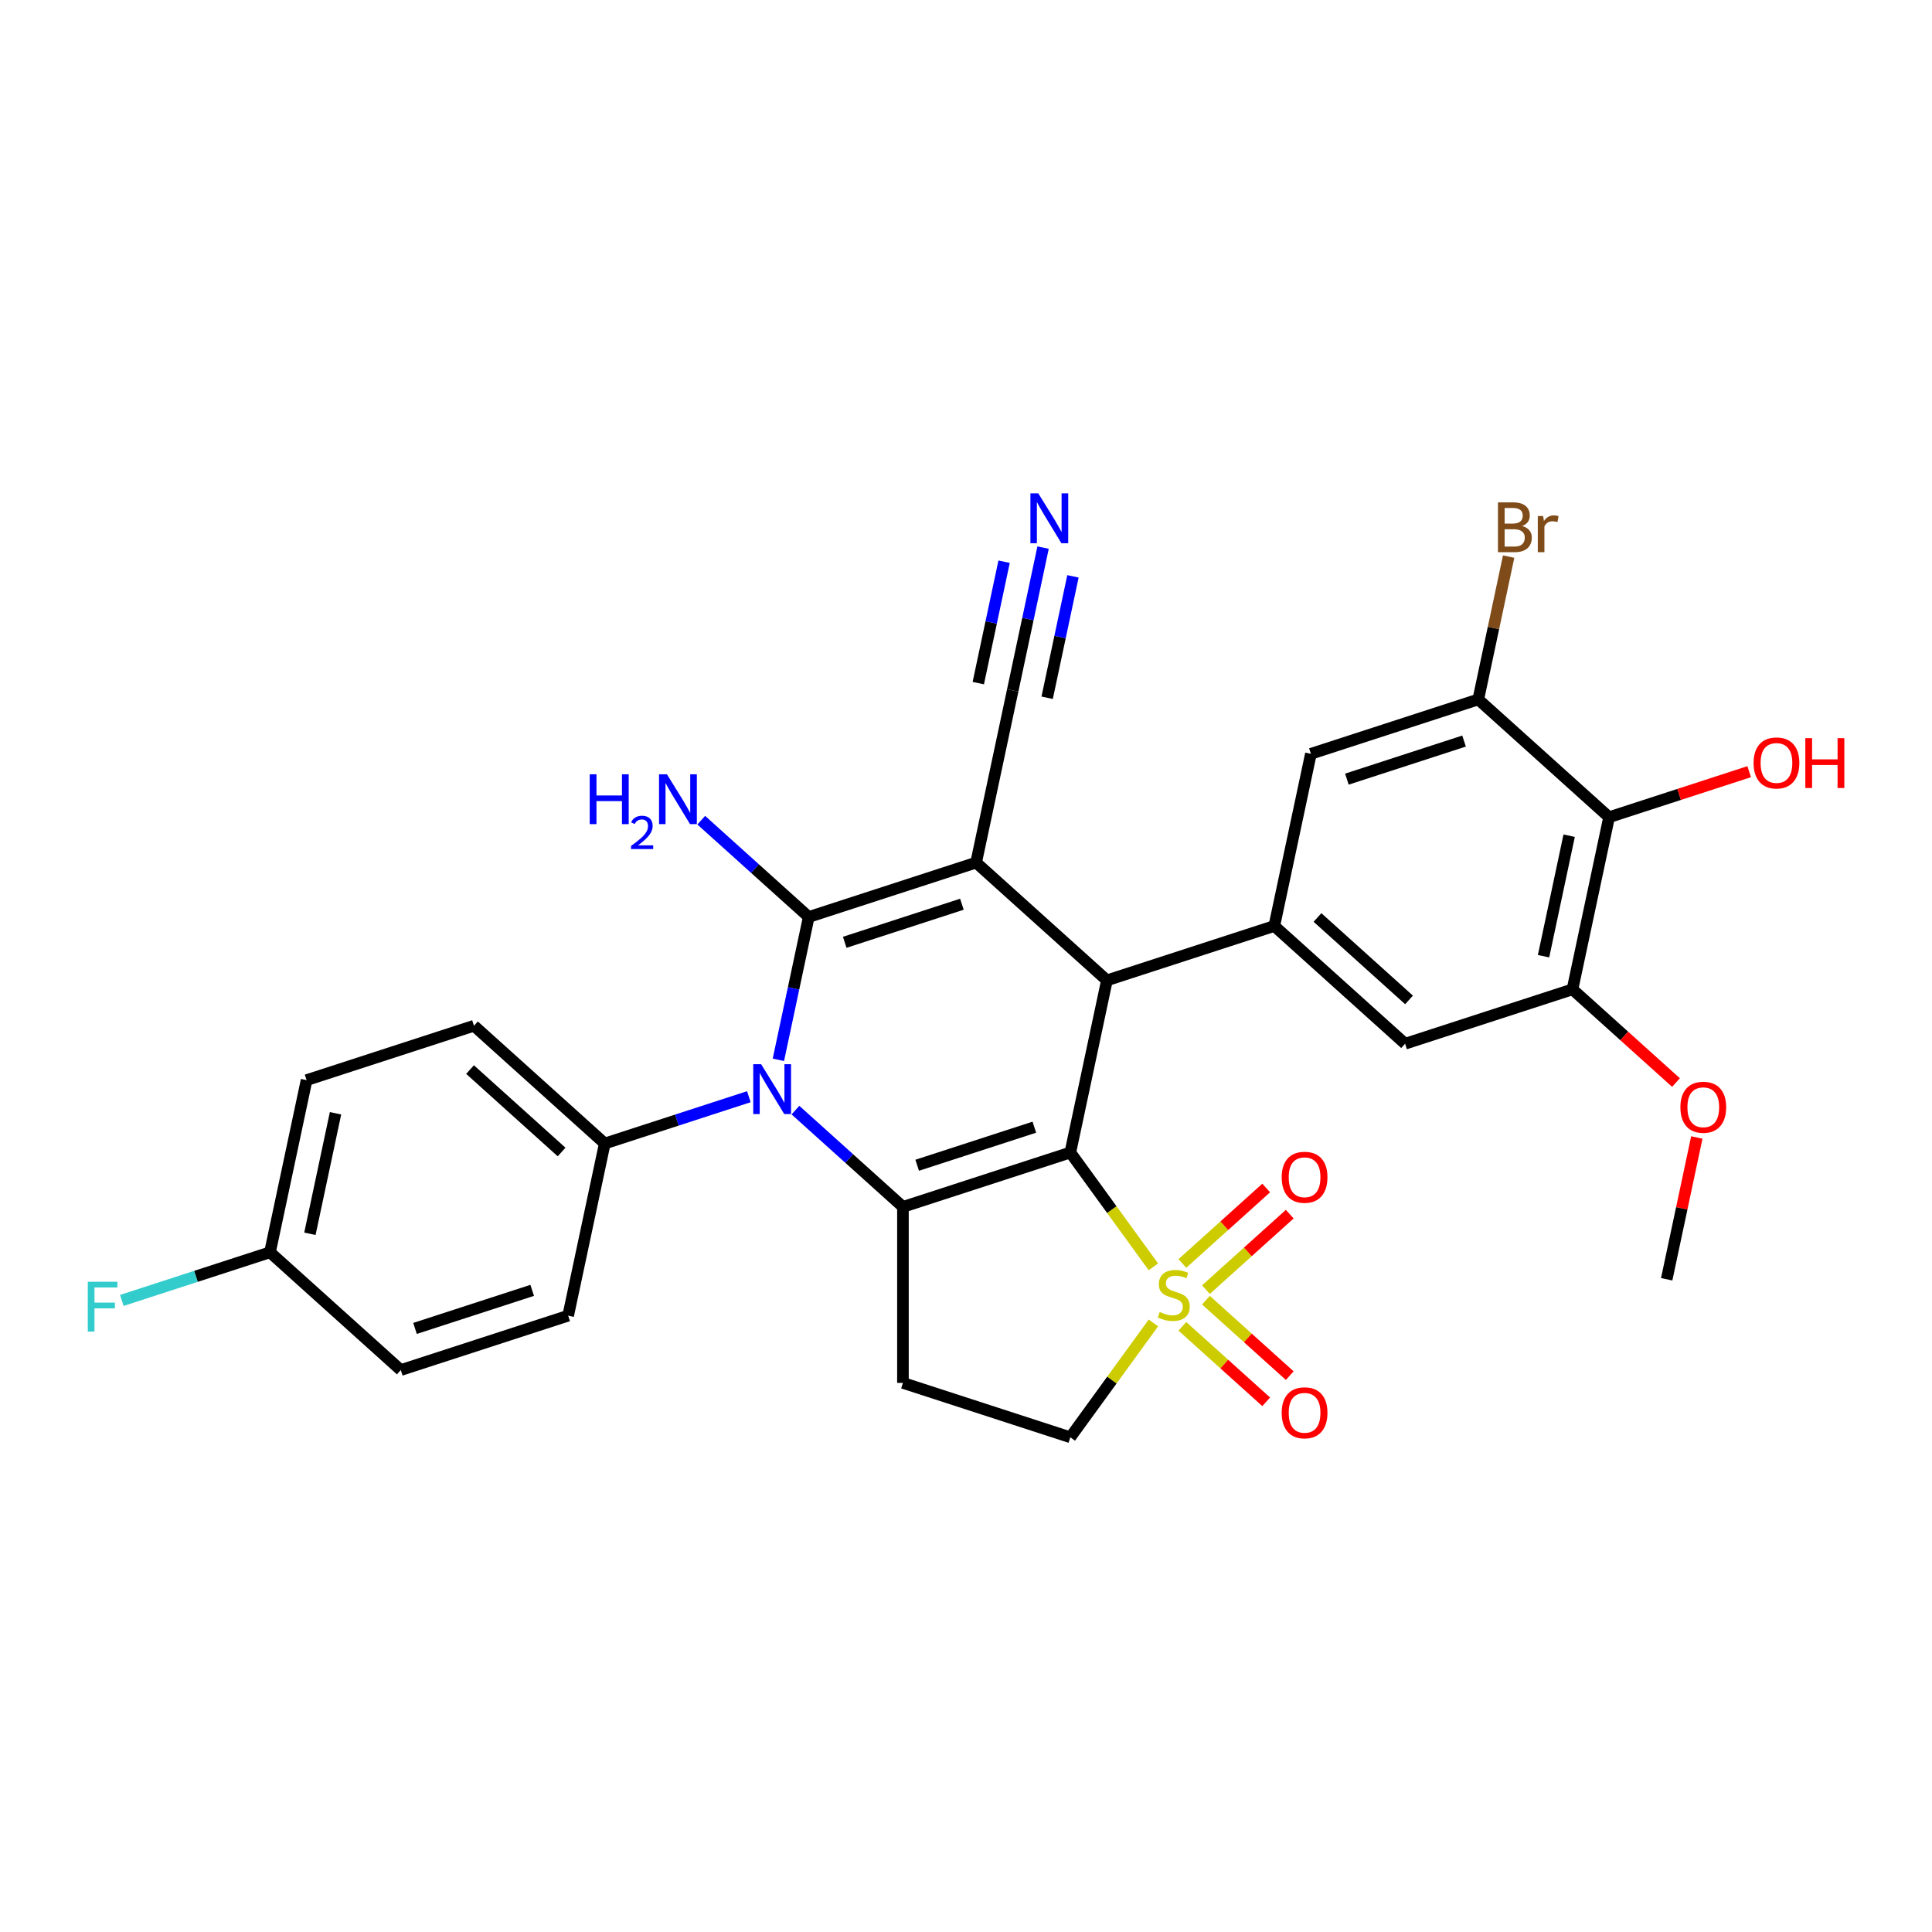 <?xml version='1.0' encoding='iso-8859-1'?>
<svg version='1.1' baseProfile='full'
              xmlns='http://www.w3.org/2000/svg'
                      xmlns:rdkit='http://www.rdkit.org/xml'
                      xmlns:xlink='http://www.w3.org/1999/xlink'
                  xml:space='preserve'
width='1000px' height='1000px' viewBox='0 0 1000 1000'>
<!-- END OF HEADER -->
<rect style='opacity:1.0;fill:#FFFFFF;stroke:none' width='1000' height='1000' x='0' y='0'> </rect>
<path class='bond-2' d='M 554,596.537 L 575.498,626.127' style='fill:none;fill-rule:evenodd;stroke:#000000;stroke-width:6px;stroke-linecap:butt;stroke-linejoin:miter;stroke-opacity:1' />
<path class='bond-2' d='M 575.498,626.127 L 596.996,655.717' style='fill:none;fill-rule:evenodd;stroke:#CCCC00;stroke-width:6px;stroke-linecap:butt;stroke-linejoin:miter;stroke-opacity:1' />
<path class='bond-3' d='M 554,596.537 L 467.361,624.688' style='fill:none;fill-rule:evenodd;stroke:#000000;stroke-width:6px;stroke-linecap:butt;stroke-linejoin:miter;stroke-opacity:1' />
<path class='bond-3' d='M 535.374,583.432 L 474.727,603.138' style='fill:none;fill-rule:evenodd;stroke:#000000;stroke-width:6px;stroke-linecap:butt;stroke-linejoin:miter;stroke-opacity:1' />
<path class='bond-5' d='M 554,596.537 L 572.94,507.431' style='fill:none;fill-rule:evenodd;stroke:#000000;stroke-width:6px;stroke-linecap:butt;stroke-linejoin:miter;stroke-opacity:1' />
<path class='bond-0' d='M 505.242,446.475 L 572.94,507.431' style='fill:none;fill-rule:evenodd;stroke:#000000;stroke-width:6px;stroke-linecap:butt;stroke-linejoin:miter;stroke-opacity:1' />
<path class='bond-1' d='M 505.242,446.475 L 418.603,474.626' style='fill:none;fill-rule:evenodd;stroke:#000000;stroke-width:6px;stroke-linecap:butt;stroke-linejoin:miter;stroke-opacity:1' />
<path class='bond-1' d='M 497.876,468.025 L 437.229,487.731' style='fill:none;fill-rule:evenodd;stroke:#000000;stroke-width:6px;stroke-linecap:butt;stroke-linejoin:miter;stroke-opacity:1' />
<path class='bond-7' d='M 505.242,446.475 L 524.182,357.368' style='fill:none;fill-rule:evenodd;stroke:#000000;stroke-width:6px;stroke-linecap:butt;stroke-linejoin:miter;stroke-opacity:1' />
<path class='bond-19' d='M 418.603,474.626 L 390.784,449.578' style='fill:none;fill-rule:evenodd;stroke:#000000;stroke-width:6px;stroke-linecap:butt;stroke-linejoin:miter;stroke-opacity:1' />
<path class='bond-19' d='M 390.784,449.578 L 362.966,424.53' style='fill:none;fill-rule:evenodd;stroke:#0000FF;stroke-width:6px;stroke-linecap:butt;stroke-linejoin:miter;stroke-opacity:1' />
<path class='bond-30' d='M 418.603,474.626 L 410.746,511.59' style='fill:none;fill-rule:evenodd;stroke:#000000;stroke-width:6px;stroke-linecap:butt;stroke-linejoin:miter;stroke-opacity:1' />
<path class='bond-30' d='M 410.746,511.59 L 402.889,548.555' style='fill:none;fill-rule:evenodd;stroke:#0000FF;stroke-width:6px;stroke-linecap:butt;stroke-linejoin:miter;stroke-opacity:1' />
<path class='bond-12' d='M 596.996,684.756 L 575.498,714.346' style='fill:none;fill-rule:evenodd;stroke:#CCCC00;stroke-width:6px;stroke-linecap:butt;stroke-linejoin:miter;stroke-opacity:1' />
<path class='bond-12' d='M 575.498,714.346 L 554,743.936' style='fill:none;fill-rule:evenodd;stroke:#000000;stroke-width:6px;stroke-linecap:butt;stroke-linejoin:miter;stroke-opacity:1' />
<path class='bond-17' d='M 624.19,667.508 L 645.882,647.976' style='fill:none;fill-rule:evenodd;stroke:#CCCC00;stroke-width:6px;stroke-linecap:butt;stroke-linejoin:miter;stroke-opacity:1' />
<path class='bond-17' d='M 645.882,647.976 L 667.574,628.445' style='fill:none;fill-rule:evenodd;stroke:#FF0000;stroke-width:6px;stroke-linecap:butt;stroke-linejoin:miter;stroke-opacity:1' />
<path class='bond-17' d='M 611.999,653.968 L 633.691,634.437' style='fill:none;fill-rule:evenodd;stroke:#CCCC00;stroke-width:6px;stroke-linecap:butt;stroke-linejoin:miter;stroke-opacity:1' />
<path class='bond-17' d='M 633.691,634.437 L 655.383,614.905' style='fill:none;fill-rule:evenodd;stroke:#FF0000;stroke-width:6px;stroke-linecap:butt;stroke-linejoin:miter;stroke-opacity:1' />
<path class='bond-18' d='M 611.999,686.505 L 633.691,706.037' style='fill:none;fill-rule:evenodd;stroke:#CCCC00;stroke-width:6px;stroke-linecap:butt;stroke-linejoin:miter;stroke-opacity:1' />
<path class='bond-18' d='M 633.691,706.037 L 655.383,725.568' style='fill:none;fill-rule:evenodd;stroke:#FF0000;stroke-width:6px;stroke-linecap:butt;stroke-linejoin:miter;stroke-opacity:1' />
<path class='bond-18' d='M 624.19,672.965 L 645.882,692.497' style='fill:none;fill-rule:evenodd;stroke:#CCCC00;stroke-width:6px;stroke-linecap:butt;stroke-linejoin:miter;stroke-opacity:1' />
<path class='bond-18' d='M 645.882,692.497 L 667.574,712.029' style='fill:none;fill-rule:evenodd;stroke:#FF0000;stroke-width:6px;stroke-linecap:butt;stroke-linejoin:miter;stroke-opacity:1' />
<path class='bond-4' d='M 467.361,624.688 L 439.543,599.64' style='fill:none;fill-rule:evenodd;stroke:#000000;stroke-width:6px;stroke-linecap:butt;stroke-linejoin:miter;stroke-opacity:1' />
<path class='bond-4' d='M 439.543,599.64 L 411.724,574.592' style='fill:none;fill-rule:evenodd;stroke:#0000FF;stroke-width:6px;stroke-linecap:butt;stroke-linejoin:miter;stroke-opacity:1' />
<path class='bond-8' d='M 467.361,624.688 L 467.361,715.785' style='fill:none;fill-rule:evenodd;stroke:#000000;stroke-width:6px;stroke-linecap:butt;stroke-linejoin:miter;stroke-opacity:1' />
<path class='bond-16' d='M 387.601,567.651 L 350.313,579.767' style='fill:none;fill-rule:evenodd;stroke:#0000FF;stroke-width:6px;stroke-linecap:butt;stroke-linejoin:miter;stroke-opacity:1' />
<path class='bond-16' d='M 350.313,579.767 L 313.024,591.883' style='fill:none;fill-rule:evenodd;stroke:#000000;stroke-width:6px;stroke-linecap:butt;stroke-linejoin:miter;stroke-opacity:1' />
<path class='bond-6' d='M 572.94,507.431 L 659.579,479.28' style='fill:none;fill-rule:evenodd;stroke:#000000;stroke-width:6px;stroke-linecap:butt;stroke-linejoin:miter;stroke-opacity:1' />
<path class='bond-13' d='M 659.579,479.28 L 678.519,390.174' style='fill:none;fill-rule:evenodd;stroke:#000000;stroke-width:6px;stroke-linecap:butt;stroke-linejoin:miter;stroke-opacity:1' />
<path class='bond-14' d='M 659.579,479.28 L 727.277,540.236' style='fill:none;fill-rule:evenodd;stroke:#000000;stroke-width:6px;stroke-linecap:butt;stroke-linejoin:miter;stroke-opacity:1' />
<path class='bond-14' d='M 681.925,474.884 L 729.313,517.553' style='fill:none;fill-rule:evenodd;stroke:#000000;stroke-width:6px;stroke-linecap:butt;stroke-linejoin:miter;stroke-opacity:1' />
<path class='bond-15' d='M 524.182,357.368 L 532.039,320.404' style='fill:none;fill-rule:evenodd;stroke:#000000;stroke-width:6px;stroke-linecap:butt;stroke-linejoin:miter;stroke-opacity:1' />
<path class='bond-15' d='M 532.039,320.404 L 539.896,283.439' style='fill:none;fill-rule:evenodd;stroke:#0000FF;stroke-width:6px;stroke-linecap:butt;stroke-linejoin:miter;stroke-opacity:1' />
<path class='bond-15' d='M 542.003,361.157 L 548.682,329.736' style='fill:none;fill-rule:evenodd;stroke:#000000;stroke-width:6px;stroke-linecap:butt;stroke-linejoin:miter;stroke-opacity:1' />
<path class='bond-15' d='M 548.682,329.736 L 555.36,298.316' style='fill:none;fill-rule:evenodd;stroke:#0000FF;stroke-width:6px;stroke-linecap:butt;stroke-linejoin:miter;stroke-opacity:1' />
<path class='bond-15' d='M 506.36,353.58 L 513.039,322.16' style='fill:none;fill-rule:evenodd;stroke:#000000;stroke-width:6px;stroke-linecap:butt;stroke-linejoin:miter;stroke-opacity:1' />
<path class='bond-15' d='M 513.039,322.16 L 519.718,290.74' style='fill:none;fill-rule:evenodd;stroke:#0000FF;stroke-width:6px;stroke-linecap:butt;stroke-linejoin:miter;stroke-opacity:1' />
<path class='bond-31' d='M 467.361,715.785 L 554,743.936' style='fill:none;fill-rule:evenodd;stroke:#000000;stroke-width:6px;stroke-linecap:butt;stroke-linejoin:miter;stroke-opacity:1' />
<path class='bond-9' d='M 832.856,422.979 L 813.916,512.086' style='fill:none;fill-rule:evenodd;stroke:#000000;stroke-width:6px;stroke-linecap:butt;stroke-linejoin:miter;stroke-opacity:1' />
<path class='bond-9' d='M 812.193,432.557 L 798.935,494.932' style='fill:none;fill-rule:evenodd;stroke:#000000;stroke-width:6px;stroke-linecap:butt;stroke-linejoin:miter;stroke-opacity:1' />
<path class='bond-23' d='M 832.856,422.979 L 869.115,411.198' style='fill:none;fill-rule:evenodd;stroke:#000000;stroke-width:6px;stroke-linecap:butt;stroke-linejoin:miter;stroke-opacity:1' />
<path class='bond-23' d='M 869.115,411.198 L 905.374,399.416' style='fill:none;fill-rule:evenodd;stroke:#FF0000;stroke-width:6px;stroke-linecap:butt;stroke-linejoin:miter;stroke-opacity:1' />
<path class='bond-32' d='M 832.856,422.979 L 765.157,362.023' style='fill:none;fill-rule:evenodd;stroke:#000000;stroke-width:6px;stroke-linecap:butt;stroke-linejoin:miter;stroke-opacity:1' />
<path class='bond-10' d='M 765.157,362.023 L 678.519,390.174' style='fill:none;fill-rule:evenodd;stroke:#000000;stroke-width:6px;stroke-linecap:butt;stroke-linejoin:miter;stroke-opacity:1' />
<path class='bond-10' d='M 757.792,383.574 L 697.145,403.279' style='fill:none;fill-rule:evenodd;stroke:#000000;stroke-width:6px;stroke-linecap:butt;stroke-linejoin:miter;stroke-opacity:1' />
<path class='bond-22' d='M 765.157,362.023 L 773.014,325.058' style='fill:none;fill-rule:evenodd;stroke:#000000;stroke-width:6px;stroke-linecap:butt;stroke-linejoin:miter;stroke-opacity:1' />
<path class='bond-22' d='M 773.014,325.058 L 780.872,288.094' style='fill:none;fill-rule:evenodd;stroke:#7F4C19;stroke-width:6px;stroke-linecap:butt;stroke-linejoin:miter;stroke-opacity:1' />
<path class='bond-11' d='M 813.916,512.086 L 727.277,540.236' style='fill:none;fill-rule:evenodd;stroke:#000000;stroke-width:6px;stroke-linecap:butt;stroke-linejoin:miter;stroke-opacity:1' />
<path class='bond-25' d='M 813.916,512.086 L 840.705,536.207' style='fill:none;fill-rule:evenodd;stroke:#000000;stroke-width:6px;stroke-linecap:butt;stroke-linejoin:miter;stroke-opacity:1' />
<path class='bond-25' d='M 840.705,536.207 L 867.494,560.328' style='fill:none;fill-rule:evenodd;stroke:#FF0000;stroke-width:6px;stroke-linecap:butt;stroke-linejoin:miter;stroke-opacity:1' />
<path class='bond-20' d='M 313.024,591.883 L 245.326,530.927' style='fill:none;fill-rule:evenodd;stroke:#000000;stroke-width:6px;stroke-linecap:butt;stroke-linejoin:miter;stroke-opacity:1' />
<path class='bond-20' d='M 290.678,596.279 L 243.289,553.61' style='fill:none;fill-rule:evenodd;stroke:#000000;stroke-width:6px;stroke-linecap:butt;stroke-linejoin:miter;stroke-opacity:1' />
<path class='bond-21' d='M 313.024,591.883 L 294.084,680.989' style='fill:none;fill-rule:evenodd;stroke:#000000;stroke-width:6px;stroke-linecap:butt;stroke-linejoin:miter;stroke-opacity:1' />
<path class='bond-26' d='M 245.326,530.927 L 158.687,559.077' style='fill:none;fill-rule:evenodd;stroke:#000000;stroke-width:6px;stroke-linecap:butt;stroke-linejoin:miter;stroke-opacity:1' />
<path class='bond-27' d='M 294.084,680.989 L 207.445,709.14' style='fill:none;fill-rule:evenodd;stroke:#000000;stroke-width:6px;stroke-linecap:butt;stroke-linejoin:miter;stroke-opacity:1' />
<path class='bond-27' d='M 275.458,667.884 L 214.811,687.59' style='fill:none;fill-rule:evenodd;stroke:#000000;stroke-width:6px;stroke-linecap:butt;stroke-linejoin:miter;stroke-opacity:1' />
<path class='bond-24' d='M 139.747,648.184 L 207.445,709.14' style='fill:none;fill-rule:evenodd;stroke:#000000;stroke-width:6px;stroke-linecap:butt;stroke-linejoin:miter;stroke-opacity:1' />
<path class='bond-28' d='M 139.747,648.184 L 101.402,660.643' style='fill:none;fill-rule:evenodd;stroke:#000000;stroke-width:6px;stroke-linecap:butt;stroke-linejoin:miter;stroke-opacity:1' />
<path class='bond-28' d='M 101.402,660.643 L 63.056,673.102' style='fill:none;fill-rule:evenodd;stroke:#33CCCC;stroke-width:6px;stroke-linecap:butt;stroke-linejoin:miter;stroke-opacity:1' />
<path class='bond-33' d='M 139.747,648.184 L 158.687,559.077' style='fill:none;fill-rule:evenodd;stroke:#000000;stroke-width:6px;stroke-linecap:butt;stroke-linejoin:miter;stroke-opacity:1' />
<path class='bond-33' d='M 160.409,638.606 L 173.667,576.231' style='fill:none;fill-rule:evenodd;stroke:#000000;stroke-width:6px;stroke-linecap:butt;stroke-linejoin:miter;stroke-opacity:1' />
<path class='bond-29' d='M 878.272,588.765 L 870.473,625.457' style='fill:none;fill-rule:evenodd;stroke:#FF0000;stroke-width:6px;stroke-linecap:butt;stroke-linejoin:miter;stroke-opacity:1' />
<path class='bond-29' d='M 870.473,625.457 L 862.674,662.148' style='fill:none;fill-rule:evenodd;stroke:#000000;stroke-width:6px;stroke-linecap:butt;stroke-linejoin:miter;stroke-opacity:1' />
<path  class='atom-3' d='M 600.258 679.091
Q 600.549 679.201, 601.752 679.711
Q 602.954 680.221, 604.266 680.549
Q 605.614 680.84, 606.926 680.84
Q 609.367 680.84, 610.788 679.674
Q 612.21 678.472, 612.21 676.395
Q 612.21 674.974, 611.481 674.099
Q 610.788 673.225, 609.695 672.751
Q 608.602 672.277, 606.78 671.731
Q 604.485 671.038, 603.1 670.382
Q 601.752 669.727, 600.768 668.342
Q 599.82 666.957, 599.82 664.625
Q 599.82 661.382, 602.007 659.378
Q 604.229 657.374, 608.602 657.374
Q 611.59 657.374, 614.979 658.795
L 614.141 661.601
Q 611.044 660.325, 608.711 660.325
Q 606.197 660.325, 604.812 661.382
Q 603.428 662.402, 603.464 664.188
Q 603.464 665.573, 604.157 666.411
Q 604.885 667.249, 605.906 667.722
Q 606.962 668.196, 608.711 668.743
Q 611.044 669.471, 612.428 670.2
Q 613.813 670.929, 614.797 672.423
Q 615.817 673.881, 615.817 676.395
Q 615.817 679.966, 613.412 681.897
Q 611.044 683.792, 607.072 683.792
Q 604.776 683.792, 603.027 683.282
Q 601.314 682.808, 599.274 681.97
L 600.258 679.091
' fill='#CCCC00'/>
<path  class='atom-5' d='M 393.96 550.833
L 402.414 564.497
Q 403.252 565.846, 404.6 568.287
Q 405.948 570.728, 406.021 570.874
L 406.021 550.833
L 409.447 550.833
L 409.447 576.632
L 405.912 576.632
L 396.839 561.692
Q 395.782 559.942, 394.652 557.938
Q 393.559 555.934, 393.231 555.315
L 393.231 576.632
L 389.879 576.632
L 389.879 550.833
L 393.96 550.833
' fill='#0000FF'/>
<path  class='atom-16' d='M 537.419 255.363
L 545.873 269.027
Q 546.711 270.375, 548.059 272.817
Q 549.408 275.258, 549.48 275.404
L 549.48 255.363
L 552.906 255.363
L 552.906 281.161
L 549.371 281.161
L 540.298 266.221
Q 539.241 264.472, 538.112 262.468
Q 537.018 260.464, 536.69 259.845
L 536.69 281.161
L 533.338 281.161
L 533.338 255.363
L 537.419 255.363
' fill='#0000FF'/>
<path  class='atom-18' d='M 663.401 609.354
Q 663.401 603.159, 666.462 599.697
Q 669.523 596.236, 675.244 596.236
Q 680.965 596.236, 684.026 599.697
Q 687.086 603.159, 687.086 609.354
Q 687.086 615.621, 683.989 619.192
Q 680.892 622.727, 675.244 622.727
Q 669.559 622.727, 666.462 619.192
Q 663.401 615.658, 663.401 609.354
M 675.244 619.812
Q 679.179 619.812, 681.293 617.188
Q 683.443 614.528, 683.443 609.354
Q 683.443 604.289, 681.293 601.738
Q 679.179 599.151, 675.244 599.151
Q 671.308 599.151, 669.159 601.701
Q 667.045 604.252, 667.045 609.354
Q 667.045 614.564, 669.159 617.188
Q 671.308 619.812, 675.244 619.812
' fill='#FF0000'/>
<path  class='atom-19' d='M 663.401 731.266
Q 663.401 725.071, 666.462 721.609
Q 669.523 718.148, 675.244 718.148
Q 680.965 718.148, 684.026 721.609
Q 687.086 725.071, 687.086 731.266
Q 687.086 737.533, 683.989 741.104
Q 680.892 744.639, 675.244 744.639
Q 669.559 744.639, 666.462 741.104
Q 663.401 737.569, 663.401 731.266
M 675.244 741.723
Q 679.179 741.723, 681.293 739.1
Q 683.443 736.44, 683.443 731.266
Q 683.443 726.2, 681.293 723.65
Q 679.179 721.063, 675.244 721.063
Q 671.308 721.063, 669.159 723.613
Q 667.045 726.164, 667.045 731.266
Q 667.045 736.476, 669.159 739.1
Q 671.308 741.723, 675.244 741.723
' fill='#FF0000'/>
<path  class='atom-20' d='M 305.235 400.77
L 308.733 400.77
L 308.733 411.738
L 321.924 411.738
L 321.924 400.77
L 325.422 400.77
L 325.422 426.569
L 321.924 426.569
L 321.924 414.654
L 308.733 414.654
L 308.733 426.569
L 305.235 426.569
L 305.235 400.77
' fill='#0000FF'/>
<path  class='atom-20' d='M 326.673 425.664
Q 327.298 424.053, 328.789 423.163
Q 330.28 422.249, 332.348 422.249
Q 334.922 422.249, 336.365 423.644
Q 337.808 425.039, 337.808 427.516
Q 337.808 430.041, 335.932 432.398
Q 334.08 434.755, 330.232 437.544
L 338.096 437.544
L 338.096 439.468
L 326.625 439.468
L 326.625 437.857
Q 329.799 435.596, 331.675 433.913
Q 333.575 432.229, 334.489 430.714
Q 335.403 429.199, 335.403 427.636
Q 335.403 426.001, 334.585 425.087
Q 333.767 424.173, 332.348 424.173
Q 330.978 424.173, 330.064 424.726
Q 329.15 425.279, 328.5 426.506
L 326.673 425.664
' fill='#0000FF'/>
<path  class='atom-20' d='M 345.202 400.77
L 353.656 414.435
Q 354.494 415.783, 355.842 418.225
Q 357.19 420.666, 357.263 420.812
L 357.263 400.77
L 360.688 400.77
L 360.688 426.569
L 357.154 426.569
L 348.08 411.629
Q 347.024 409.88, 345.894 407.876
Q 344.801 405.872, 344.473 405.252
L 344.473 426.569
L 341.121 426.569
L 341.121 400.77
L 345.202 400.77
' fill='#0000FF'/>
<path  class='atom-23' d='M 787.869 272.261
Q 790.347 272.953, 791.586 274.484
Q 792.861 275.978, 792.861 278.2
Q 792.861 281.771, 790.565 283.812
Q 788.306 285.816, 784.006 285.816
L 775.334 285.816
L 775.334 260.017
L 782.95 260.017
Q 787.359 260.017, 789.582 261.803
Q 791.804 263.588, 791.804 266.868
Q 791.804 270.767, 787.869 272.261
M 778.796 262.932
L 778.796 271.022
L 782.95 271.022
Q 785.5 271.022, 786.812 270.002
Q 788.16 268.945, 788.16 266.868
Q 788.16 262.932, 782.95 262.932
L 778.796 262.932
M 784.006 282.901
Q 786.521 282.901, 787.869 281.699
Q 789.217 280.496, 789.217 278.2
Q 789.217 276.087, 787.723 275.03
Q 786.266 273.937, 783.46 273.937
L 778.796 273.937
L 778.796 282.901
L 784.006 282.901
' fill='#7F4C19'/>
<path  class='atom-23' d='M 798.728 267.087
L 799.129 269.674
Q 801.096 266.759, 804.303 266.759
Q 805.323 266.759, 806.708 267.123
L 806.161 270.184
Q 804.594 269.819, 803.72 269.819
Q 802.189 269.819, 801.169 270.439
Q 800.185 271.022, 799.384 272.443
L 799.384 285.816
L 795.958 285.816
L 795.958 267.087
L 798.728 267.087
' fill='#7F4C19'/>
<path  class='atom-24' d='M 907.652 394.901
Q 907.652 388.707, 910.713 385.245
Q 913.773 381.783, 919.494 381.783
Q 925.215 381.783, 928.276 385.245
Q 931.337 388.707, 931.337 394.901
Q 931.337 401.169, 928.24 404.74
Q 925.142 408.275, 919.494 408.275
Q 913.81 408.275, 910.713 404.74
Q 907.652 401.205, 907.652 394.901
M 919.494 405.359
Q 923.43 405.359, 925.543 402.736
Q 927.693 400.076, 927.693 394.901
Q 927.693 389.836, 925.543 387.286
Q 923.43 384.699, 919.494 384.699
Q 915.559 384.699, 913.409 387.249
Q 911.296 389.8, 911.296 394.901
Q 911.296 400.112, 913.409 402.736
Q 915.559 405.359, 919.494 405.359
' fill='#FF0000'/>
<path  class='atom-24' d='M 934.434 382.075
L 937.932 382.075
L 937.932 393.043
L 951.123 393.043
L 951.123 382.075
L 954.621 382.075
L 954.621 407.874
L 951.123 407.874
L 951.123 395.958
L 937.932 395.958
L 937.932 407.874
L 934.434 407.874
L 934.434 382.075
' fill='#FF0000'/>
<path  class='atom-26' d='M 869.771 573.115
Q 869.771 566.92, 872.832 563.458
Q 875.893 559.997, 881.614 559.997
Q 887.335 559.997, 890.396 563.458
Q 893.457 566.92, 893.457 573.115
Q 893.457 579.382, 890.359 582.953
Q 887.262 586.488, 881.614 586.488
Q 875.93 586.488, 872.832 582.953
Q 869.771 579.418, 869.771 573.115
M 881.614 583.572
Q 885.549 583.572, 887.663 580.949
Q 889.813 578.289, 889.813 573.115
Q 889.813 568.05, 887.663 565.499
Q 885.549 562.912, 881.614 562.912
Q 877.679 562.912, 875.529 565.462
Q 873.415 568.013, 873.415 573.115
Q 873.415 578.325, 875.529 580.949
Q 877.679 583.572, 881.614 583.572
' fill='#FF0000'/>
<path  class='atom-29' d='M 45.438 663.435
L 60.779 663.435
L 60.779 666.387
L 48.9 666.387
L 48.9 674.221
L 59.467 674.221
L 59.467 677.209
L 48.9 677.209
L 48.9 689.234
L 45.438 689.234
L 45.438 663.435
' fill='#33CCCC'/>
</svg>
